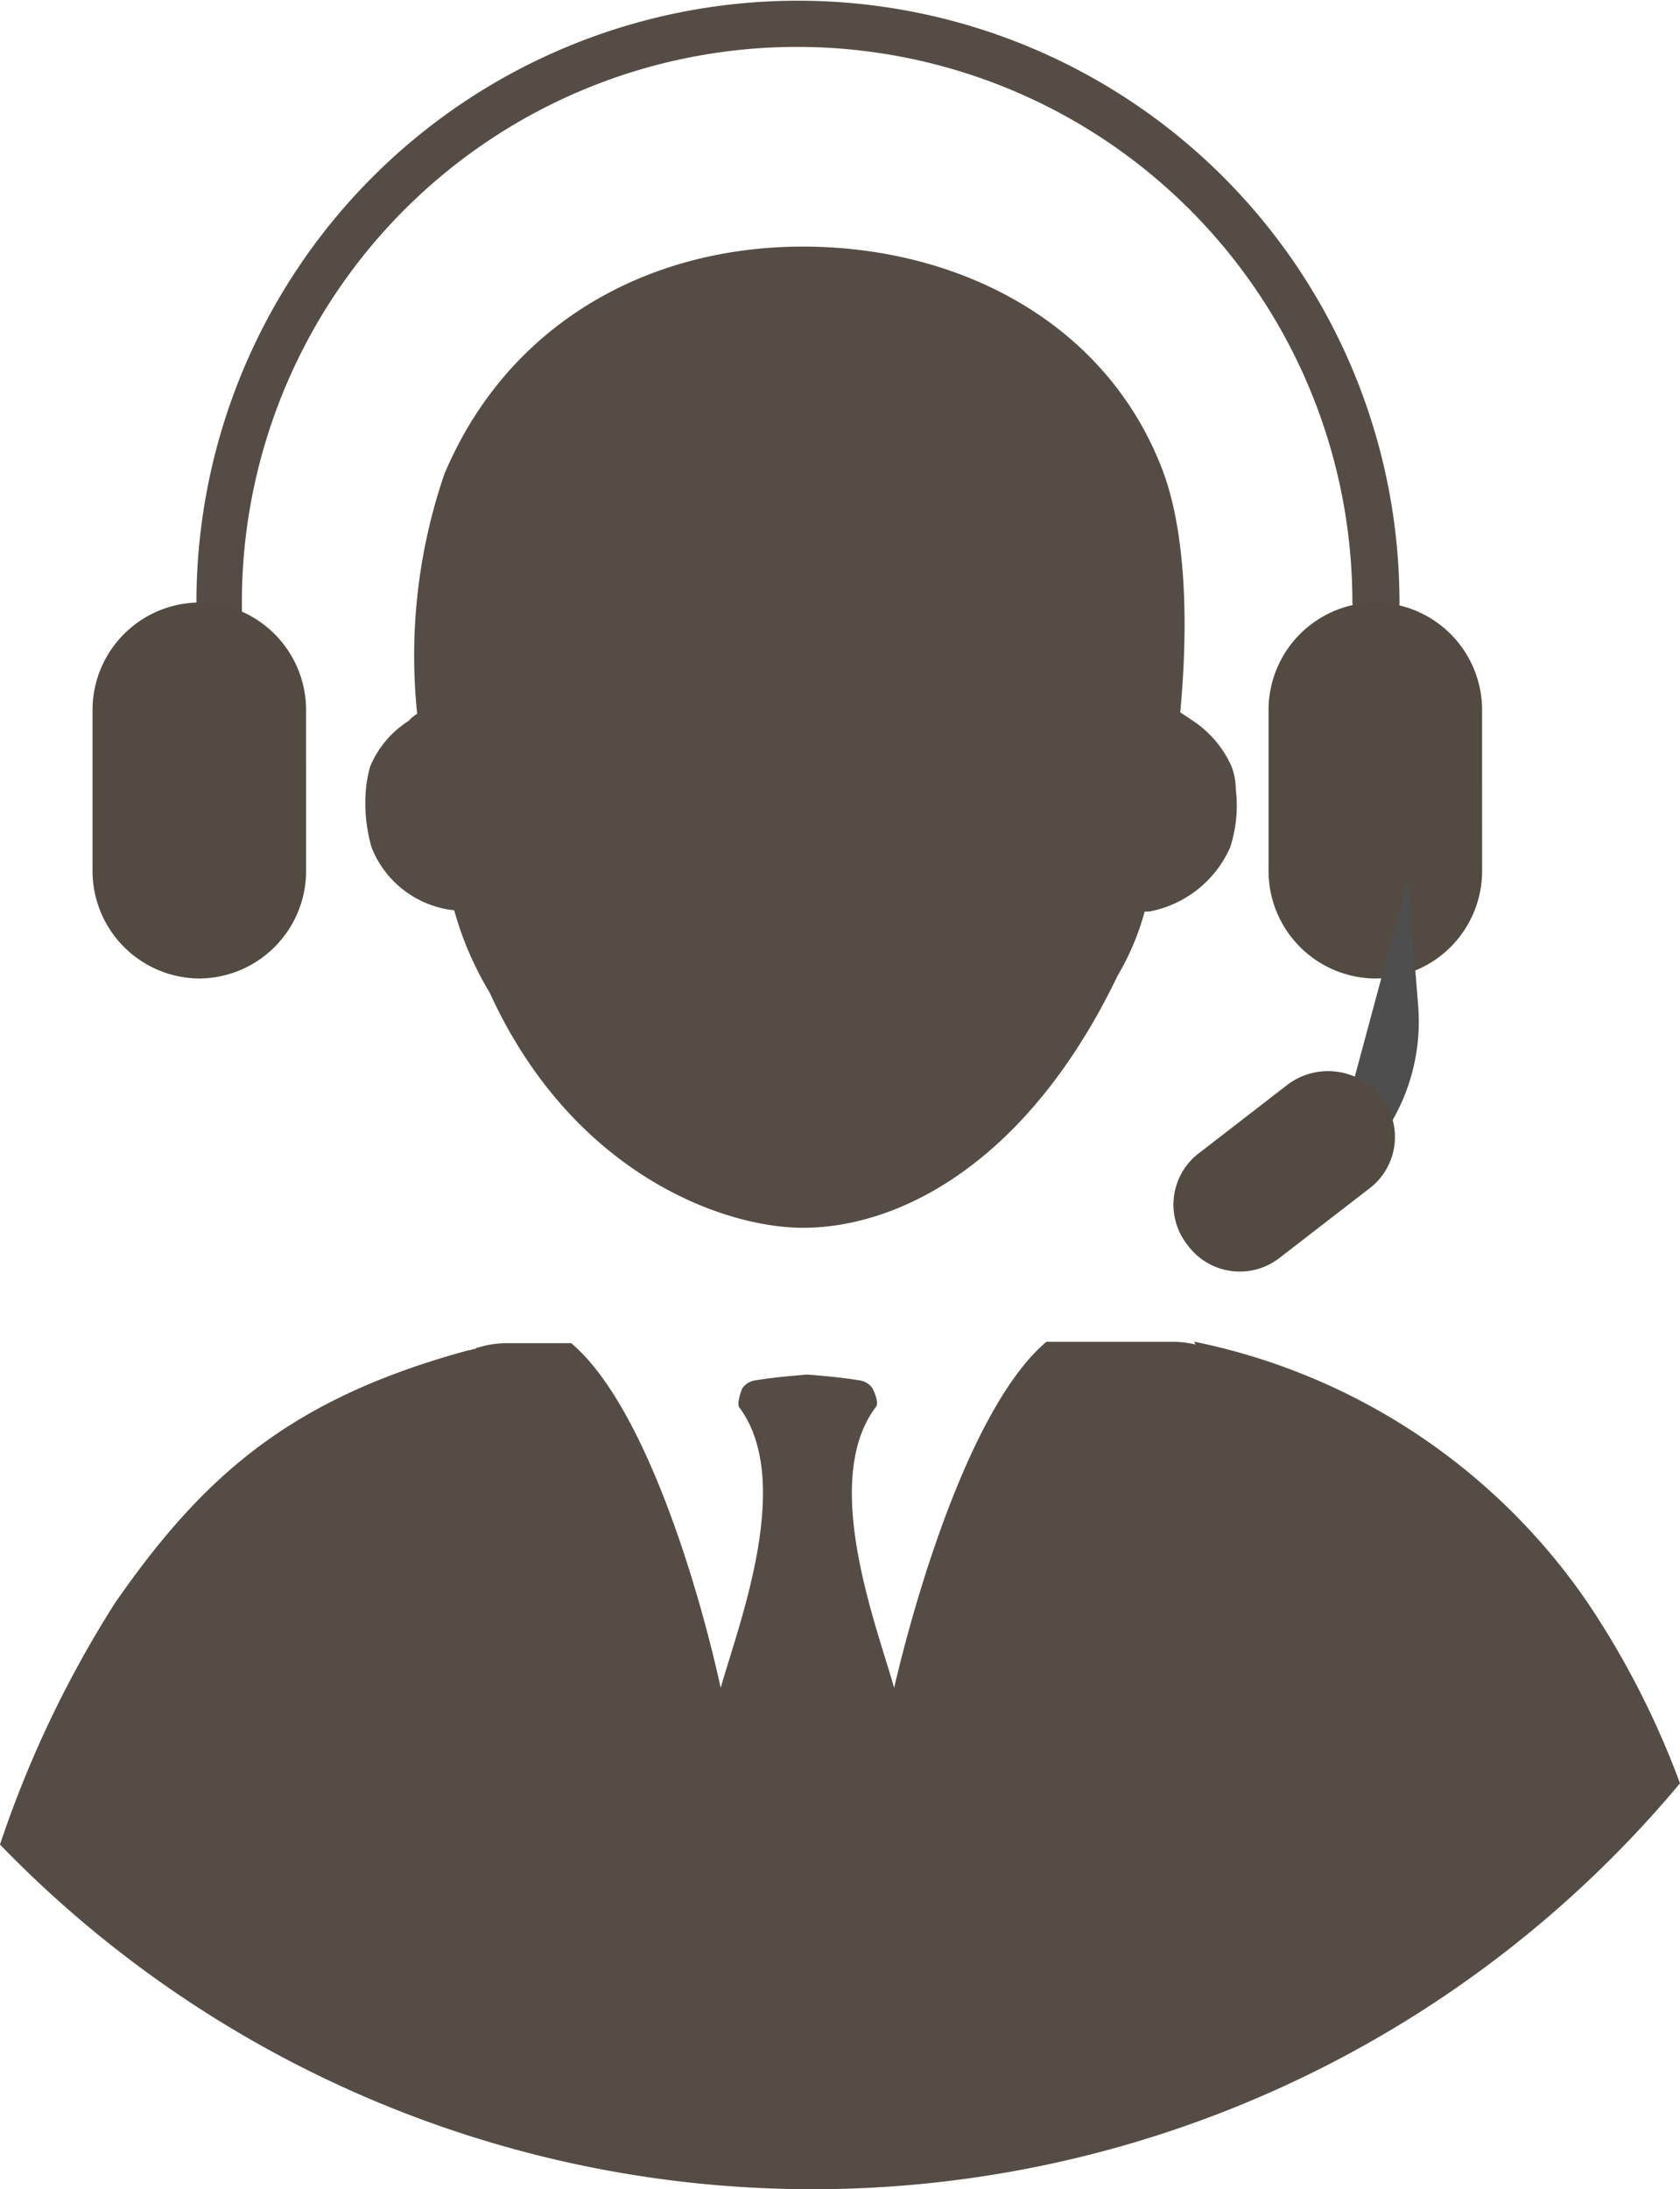 <svg xmlns="http://www.w3.org/2000/svg" viewBox="-209.115 198 59.115 77">
  <defs>
    <style>
      .cls-1 {
        fill: #564c46;
      }

      .cls-2 {
        fill: #534a42;
      }

      .cls-3 {
        fill: #4e4e4e;
      }
    </style>
  </defs>
  <g id="グループ化_5" data-name="グループ化 5" transform="translate(-209.015 198)">
    <g id="グループ化_3" data-name="グループ化 3" transform="translate(-0.1 8.667)">
      <path id="パス_5" data-name="パス 5" class="cls-1" d="M59.015,109.73a30.124,30.124,0,0,0-3.256-6.362A22.1,22.1,0,0,0,41.932,94.2c0,.05,0,.05.05.1a3.867,3.867,0,0,0-.751-.1H36.722c-2.555,2.154-4.509,8.517-5.36,12.174-.6-2.154-2.605-7.264-.651-9.869.15-.15-.1-.651-.1-.651a.664.664,0,0,0-.5-.3c-.6-.1-1.2-.15-1.8-.2-.6.05-1.2.1-1.8.2a.664.664,0,0,0-.5.3s-.2.5-.1.651c1.954,2.605-.05,7.715-.651,9.869-.8-3.657-2.705-9.969-5.26-12.124H17.735a3.472,3.472,0,0,0-1,.15h0c-.05,0-.05,0-.1.05-.1,0-.15.05-.25.05-6.262,1.7-9.318,4.409-12.424,8.867A38.5,38.5,0,0,0-.1,111.884a39.771,39.771,0,0,0,59.115-2.154Z" transform="translate(0.1 -55.675)"/>
      <path id="パス_6" data-name="パス 6" class="cls-1" d="M28.638,40.645h.05a11.62,11.62,0,0,0,1.252,2.906c2.906,6.362,8.216,8.266,11.021,8.266,3.407,0,7.915-2.3,11.072-8.867a9.129,9.129,0,0,0,.952-2.254h.15a3.9,3.9,0,0,0,2.856-2.254,4.726,4.726,0,0,0,.2-2.054,2.269,2.269,0,0,0-.15-.8,3.764,3.764,0,0,0-1.353-1.6l-.451-.3c.3-3.206.2-6.513-.7-8.717-2.054-5.11-7.214-7.665-12.574-7.665-5.511,0-10.42,2.755-12.625,8.016a19.723,19.723,0,0,0-.952,8.416,1.328,1.328,0,0,0-.3.25,3.494,3.494,0,0,0-1.353,1.6,4.511,4.511,0,0,0-.15.8,5.633,5.633,0,0,0,.2,2.054A3.528,3.528,0,0,0,28.638,40.645Z" transform="translate(-12.707 -17.3)"/>
    </g>
    <g id="グループ化_4" data-name="グループ化 4" transform="translate(6.813)">
      <path id="パス_7" data-name="パス 7" class="cls-1" d="M54.329,22.644c.15.1.3.15.451.25a.481.481,0,0,1,.451-.1c.25.05.451.1.7.15.05-.6.1-1.152.1-1.753a21.166,21.166,0,1,0-42.332,0,22.07,22.07,0,0,0,.15,2.605,17.9,17.9,0,0,1,1.9,1.5,18.768,18.768,0,0,1-.451-4.108,19.538,19.538,0,0,1,39.076,0A6.931,6.931,0,0,1,54.329,22.644Z" transform="translate(-13.7)"/>
    </g>
    <path id="パス_8" data-name="パス 8" class="cls-2" d="M13.915,51.768a3.785,3.785,0,0,1-3.757,3.757h0A3.785,3.785,0,0,1,6.4,51.768V46.057A3.785,3.785,0,0,1,10.157,42.3h0a3.785,3.785,0,0,1,3.757,3.757Z" transform="translate(-3.244 -21.109)"/>
    <path id="パス_9" data-name="パス 9" class="cls-2" d="M96.515,51.768a3.785,3.785,0,0,1-3.757,3.757h0A3.785,3.785,0,0,1,89,51.768V46.057A3.785,3.785,0,0,1,92.757,42.3h0a3.785,3.785,0,0,1,3.757,3.757Z" transform="translate(-44.463 -21.109)"/>
    <path id="パス_10" data-name="パス 10" class="cls-3" d="M95.857,66.109,95.506,61.7,92.2,73.974l2.355-3.156A6.979,6.979,0,0,0,95.857,66.109Z" transform="translate(-46.06 -30.79)"/>
    <path id="パス_11" data-name="パス 11" class="cls-2" d="M89.624,76.1a2.277,2.277,0,0,1-.451,3.256l-3.106,2.4a2.277,2.277,0,0,1-3.256-.451h0a2.277,2.277,0,0,1,.451-3.256l3.106-2.4a2.372,2.372,0,0,1,3.256.451Z" transform="translate(-41.13 -37.523)"/>
  </g>
</svg>

